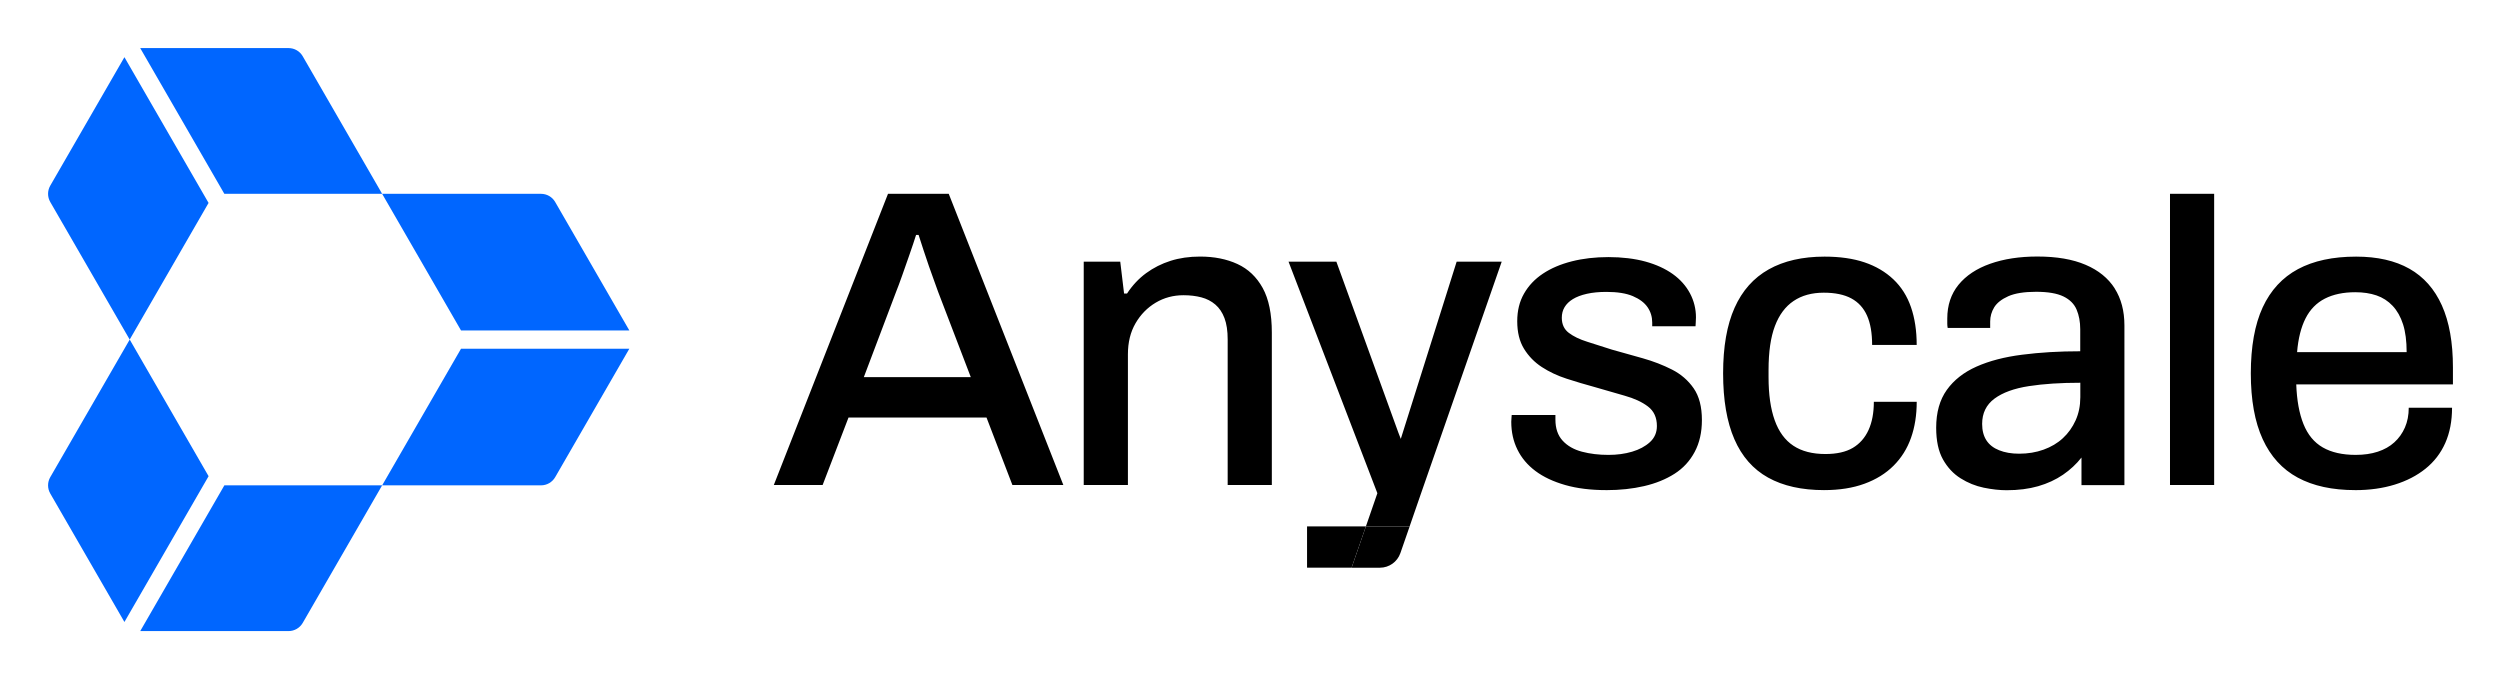 <svg xmlns="http://www.w3.org/2000/svg" role="img" viewBox="-16.74 -16.74 870.48 235.98"><title>Anyscale_logo_black_blue.svg</title><g clip-path="url(#clip0_1434_7311)"><path d="M252.694 152.138l39.767-101.409h21.136l39.909 101.409h-17.738l-9.017-23.508h-48.042l-9.017 23.508h-16.998zm31.339-37.555h37.252l-11.38-29.716c-.294-.883-.74-2.116-1.329-3.692-.588-1.575-1.205-3.303-1.85-5.173-.646-1.87-1.282-3.768-1.918-5.694-.645-1.927-1.205-3.673-1.698-5.248h-.883c-.588 1.87-1.329 4.091-2.221 6.653-.883 2.563-1.746 5.03-2.591 7.393-.835 2.363-1.547 4.29-2.145 5.761l-11.237 29.716zm76.572 37.555V74.38h12.718l1.329 11.085h1.034c1.87-2.857 4.091-5.22 6.653-7.099 2.563-1.87 5.391-3.303 8.504-4.29 3.104-.987 6.53-1.481 10.269-1.481 4.926 0 9.263.864 13.012 2.591 3.749 1.727 6.672 4.508 8.798 8.352 2.117 3.844 3.18 9.016 3.18 15.527v53.072h-15.376v-50.709c0-2.952-.37-5.42-1.11-7.394-.74-1.965-1.803-3.55-3.179-4.726-1.377-1.186-3.009-2.022-4.879-2.515-1.869-.493-3.948-.74-6.207-.74-3.549 0-6.776.864-9.68 2.591-2.905 1.727-5.249 4.119-7.024 7.166-1.774 3.056-2.657 6.653-2.657 10.791v45.528h-15.375l-.01.009zm181.978 1.775c-5.419 0-10.203-.588-14.341-1.775-4.138-1.186-7.592-2.809-10.345-4.878-2.762-2.069-4.859-4.555-6.283-7.46-1.433-2.904-2.145-6.131-2.145-9.68 0-.494.019-.94.076-1.329.048-.389.076-.74.076-1.035h15.224v1.623c0 3.056.835 5.496 2.515 7.318 1.67 1.822 3.919 3.103 6.729 3.844 2.809.74 5.884 1.11 9.244 1.11 2.951 0 5.694-.37 8.2-1.11 2.515-.741 4.584-1.851 6.207-3.322 1.623-1.481 2.439-3.35 2.439-5.619 0-2.951-1.034-5.22-3.103-6.795-2.069-1.576-4.784-2.829-8.134-3.768-3.35-.94-6.853-1.946-10.497-3.028-3.255-.882-6.482-1.85-9.681-2.885-3.208-1.034-6.083-2.392-8.646-4.062-2.562-1.67-4.631-3.796-6.207-6.359-1.575-2.562-2.363-5.761-2.363-9.605 0-3.644.788-6.852 2.363-9.605 1.576-2.762 3.768-5.078 6.577-6.947 2.81-1.87 6.16-3.303 10.051-4.29 3.891-.987 8.153-1.481 12.784-1.481 4.632 0 9.112.522 12.86 1.556 3.749 1.034 6.919 2.487 9.539 4.356 2.61 1.87 4.603 4.119 5.988 6.729 1.377 2.61 2.069 5.391 2.069 8.352 0 .588-.028 1.205-.076 1.851-.047.645-.075 1.063-.075 1.253h-15.081v-1.329c0-1.965-.541-3.749-1.623-5.324-1.082-1.575-2.791-2.857-5.097-3.844-2.316-.987-5.391-1.481-9.235-1.481-2.562 0-4.83.218-6.804.664-1.975.446-3.597 1.063-4.879 1.851-1.281.788-2.24 1.727-2.885 2.809-.645 1.082-.959 2.316-.959 3.692 0 2.268.817 4.015 2.44 5.248 1.622 1.234 3.767 2.268 6.434 3.103 2.667.835 5.515 1.746 8.571 2.733 3.549.987 7.146 1.993 10.791 3.028 3.644 1.034 7.023 2.344 10.126 3.92 3.104 1.575 5.619 3.749 7.536 6.501 1.927 2.762 2.885 6.454 2.885 11.085 0 4.243-.835 7.935-2.515 11.086-1.679 3.16-4.014 5.694-7.023 7.611-3.008 1.917-6.53 3.35-10.573 4.29s-8.428 1.405-13.154 1.405v-.01zm75.832 0c-7.783 0-14.293-1.452-19.513-4.356-5.23-2.904-9.14-7.365-11.75-13.382-2.61-6.008-3.92-13.648-3.92-22.911 0-9.263 1.329-16.875 3.996-22.835 2.657-5.96 6.625-10.421 11.901-13.382 5.268-2.952 11.75-4.432 19.438-4.432 5.324 0 9.956.664 13.894 1.993 3.939 1.329 7.289 3.303 10.051 5.913 2.762 2.61 4.803 5.837 6.131 9.681 1.329 3.844 1.993 8.229 1.993 13.154h-15.517c0-4.138-.589-7.535-1.775-10.202-1.186-2.657-3.009-4.66-5.467-5.989-2.467-1.329-5.666-1.993-9.604-1.993-4.138 0-7.641.959-10.497 2.885-2.857 1.917-5.03 4.831-6.502 8.722-1.48 3.891-2.22 8.998-2.22 15.299v2.516c0 6.017.711 11.009 2.144 15.005 1.424 3.986 3.598 6.947 6.502 8.864 2.904 1.927 6.624 2.885 11.161 2.885 3.939 0 7.118-.712 9.538-2.145 2.411-1.433 4.233-3.502 5.467-6.207s1.851-5.988 1.851-9.832h14.929c0 4.631-.664 8.826-1.993 12.566-1.329 3.749-3.35 6.976-6.065 9.68-2.714 2.715-6.084 4.803-10.127 6.283-4.043 1.481-8.722 2.221-14.046 2.221zm120.42-1.775V50.729h15.375V152.138h-15.375zm64.509 1.775c-7.981 0-14.663-1.452-20.035-4.356s-9.434-7.365-12.196-13.382c-2.761-6.008-4.138-13.648-4.138-22.911 0-9.263 1.377-17.027 4.138-22.987 2.762-5.96 6.853-10.393 12.272-13.306 5.419-2.904 12.167-4.356 20.254-4.356 7.393 0 13.571 1.405 18.554 4.214 4.973 2.809 8.751 7.071 11.313 12.784 2.563 5.713 3.844 12.907 3.844 21.582v5.913h-54.553c.199 5.523 1.034 10.126 2.515 13.818 1.48 3.692 3.72 6.407 6.729 8.134 3.008 1.727 6.824 2.591 11.455 2.591 2.857 0 5.419-.37 7.688-1.11 2.268-.741 4.185-1.823 5.761-3.256 1.575-1.423 2.809-3.151 3.692-5.172.882-2.022 1.328-4.309 1.328-6.872h15.081c0 4.632-.787 8.722-2.363 12.272-1.575 3.55-3.872 6.53-6.871 8.94-3.009 2.421-6.577 4.262-10.715 5.543-4.138 1.281-8.723 1.927-13.753 1.927v-.01zm-20.253-48.052h38.144c0-3.844-.418-7.071-1.253-9.681-.835-2.61-2.05-4.755-3.626-6.435-1.575-1.67-3.454-2.885-5.618-3.626s-4.632-1.11-7.394-1.11c-4.138 0-7.668.74-10.573 2.221-2.904 1.481-5.153 3.768-6.728 6.871-1.576 3.103-2.563 7.023-2.952 11.749v.01zm-63.504-22.189c-2.277-3.55-5.656-6.302-10.136-8.21-4.489-1.927-10.089-2.885-16.789-2.885-6.217 0-11.693.845-16.429 2.515-4.736 1.67-8.409 4.119-11.028 7.317-2.61 3.217-3.92 7.128-3.92 11.769v1.784c0 .494.048.987.142 1.471h14.797v-2.211c0-1.775.465-3.417 1.404-4.964.94-1.518 2.563-2.809 4.879-3.844 2.315-1.034 5.552-1.556 9.69-1.556s7.317.541 9.538 1.623c2.221 1.082 3.749 2.61 4.584 4.584.835 1.974 1.263 4.242 1.263 6.805v7.697c-7.299 0-14.037.399-20.197 1.196-6.169.778-11.465 2.164-15.907 4.138-4.441 1.974-7.896 4.688-10.354 8.124-2.468 3.455-3.702 7.849-3.702 13.173 0 4.537.788 8.21 2.364 11.029 1.575 2.809 3.625 5.001 6.14 6.577 2.515 1.585 5.201 2.676 8.058 3.265 2.857.588 5.524.882 7.991.882 4.043 0 7.697-.465 10.953-1.395 3.255-.939 6.14-2.278 8.655-3.996 2.506-1.717 4.66-3.72 6.435-5.988v9.614h14.948V96.551c0-5.03-1.139-9.32-3.398-12.87l.019-.009zm-11.986 38.029c0 2.857-.541 5.496-1.623 7.916-1.092 2.42-2.572 4.489-4.442 6.216-1.87 1.737-4.119 3.056-6.729 3.996-2.61.939-5.448 1.405-8.504 1.405-2.657 0-4.983-.399-6.957-1.196-1.974-.779-3.454-1.936-4.441-3.464-.988-1.529-1.481-3.436-1.481-5.695 0-3.758 1.424-6.682 4.29-8.817 2.866-2.116 6.862-3.569 11.987-4.356 5.125-.798 11.095-1.177 17.909-1.177v5.182l-.009-.01zm-269.237 44.845v14.378h15.508l4.983-14.378h-20.491zm39.795-11.798l27.979-80.368H490.45L471.003 136.08l-.845-2.183-21.582-59.517H431.92l30.93 80.615-3.995 11.551h15.223l4.081-11.798z"/><path d="M474.078 166.546h-15.223l-4.983 14.388h9.851c3.218 0 6.084-2.041 7.138-5.078l3.226-9.301-.009-.009z"/><path fill="#06F" d="M143.787 104.675l-27.467 47.577h55.313c2.031 0 3.91-1.081 4.935-2.847l25.825-44.73h-58.606zm58.606-6.35l-25.825-44.73c-1.016-1.765-2.895-2.847-4.935-2.847H116.32l27.467 47.578h58.606zM61.387 50.748H116.32L88.664 2.847C87.648 1.082 85.769 0 83.728 0H32.079l29.298 50.748h.009zM26.584 3.17L.759 47.9c-1.016 1.765-1.016 3.929 0 5.695L28.416 101.495l27.467-47.578L26.584 3.17zM55.892 149.073l-27.467-47.578-27.666 47.91c-1.016 1.765-1.016 3.929 0 5.695l25.825 44.73 29.298-50.748.009-.009zM32.079 203h51.649c2.031 0 3.91-1.082 4.935-2.847l27.656-47.901H61.387L32.089 203h-.009z"/></g><defs><clipPath id="clip0_1434_7311"><path fill="#fff" d="M0 0h837.35v203H0z"/></clipPath></defs></svg>